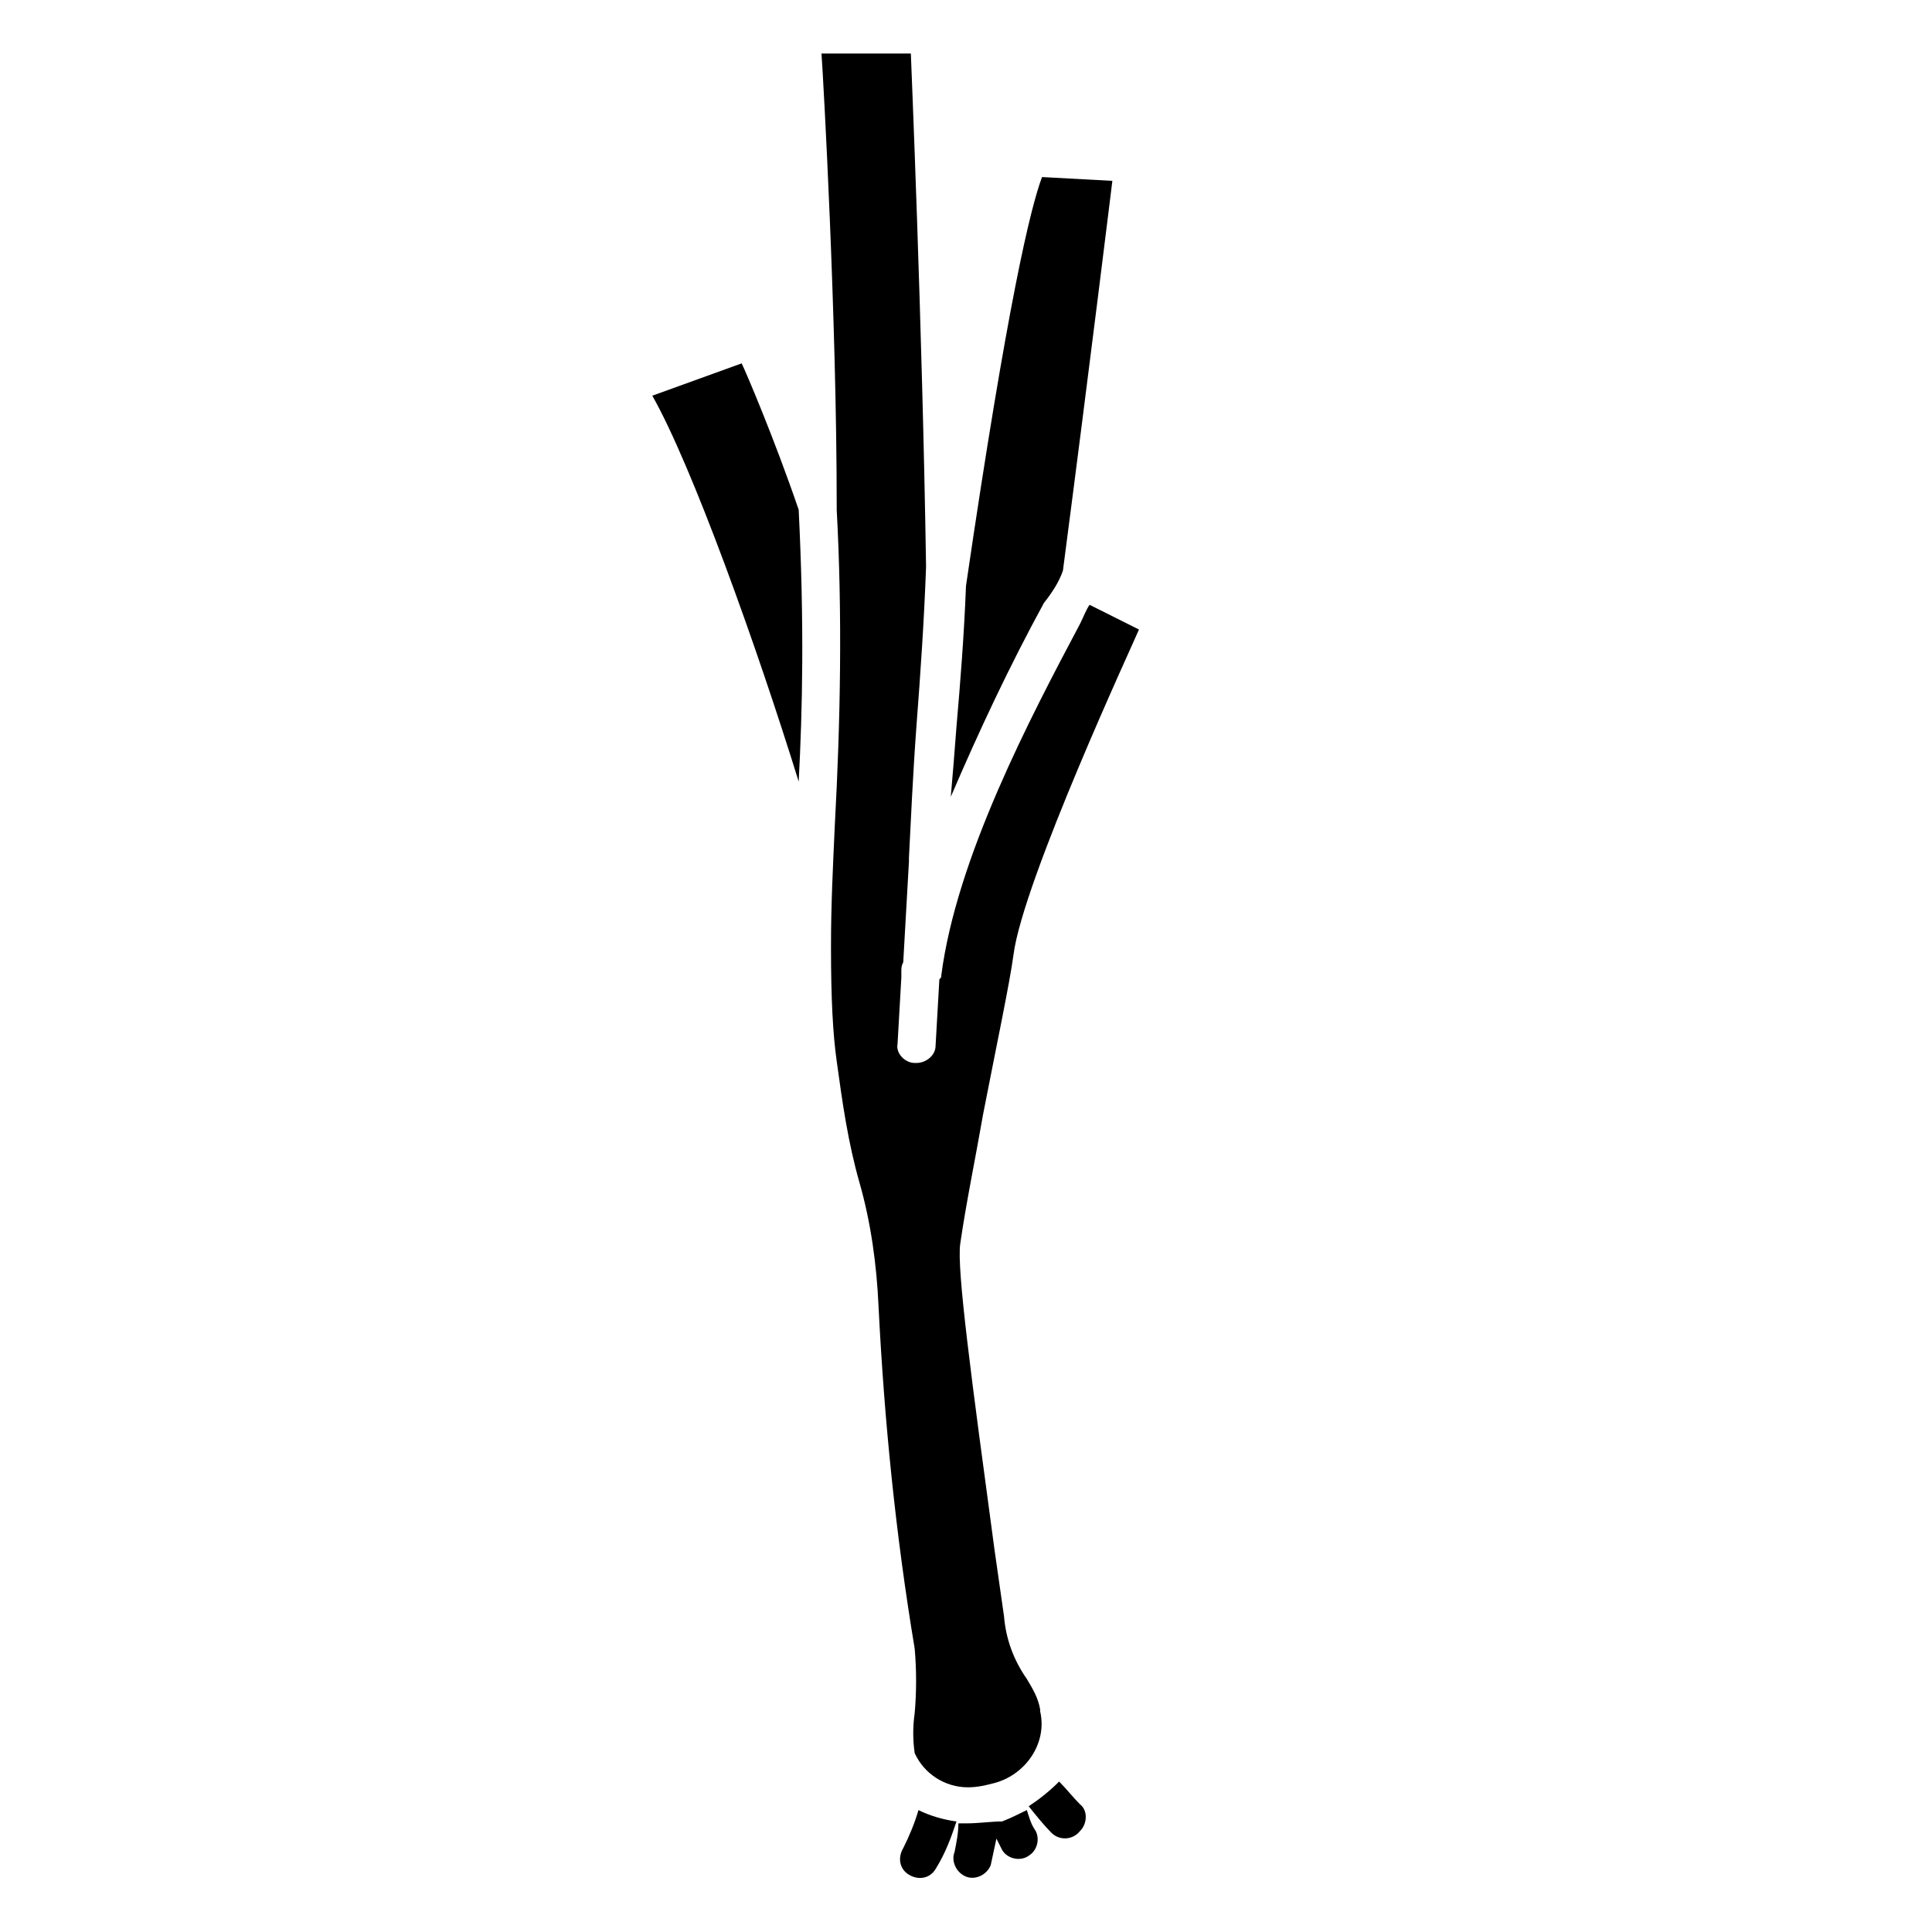 <?xml version="1.0" encoding="UTF-8"?>
<!-- Uploaded to: SVG Repo, www.svgrepo.com, Generator: SVG Repo Mixer Tools -->
<svg fill="#000000" width="800px" height="800px" version="1.1" viewBox="144 144 512 512" xmlns="http://www.w3.org/2000/svg">
 <g>
  <path d="m383.37 633.77c-1.512 2.519-1.008 5.543 1.512 7.055 2.519 1.512 5.543 1.008 7.055-1.512 2.519-4.031 4.031-8.062 5.543-12.594-3.527-0.504-7.055-1.512-10.078-3.023-1.008 3.523-2.519 7.051-4.031 10.074z"/>
  <path d="m416.62 622.68c2.016 2.519 4.031 5.039 6.047 7.055s5.543 2.016 7.559-0.504c2.016-2.016 2.016-5.543 0-7.055-2.016-2.016-3.527-4.031-5.543-6.047-2.519 2.519-5.039 4.535-8.062 6.551z"/>
  <path d="m400 627.21h-2.016c0 2.519-0.504 5.039-1.008 7.559-1.008 2.519 0.504 5.543 3.023 6.551 2.519 1.008 5.543-0.504 6.551-3.023 0.504-2.519 1.008-4.535 1.512-7.055 0.504 1.008 1.008 2.016 1.512 3.023 1.512 2.519 5.039 3.023 7.055 1.512 2.519-1.512 3.023-5.039 1.512-7.055-1.008-1.512-1.512-3.527-2.016-5.039-2.016 1.008-4.031 2.016-6.551 3.023-3.027 0-6.051 0.504-9.574 0.504z"/>
  <path d="m404.53 439.3c3.527-18.137 7.055-34.762 8.062-42.32 2.519-19.648 32.242-83.633 33.25-86.152l-13.098-6.551c-1.008 1.512-1.512 3.023-2.519 5.039-13.098 24.688-32.746 61.969-36.777 93.203 0 0.504 0 0.504-0.504 1.008l-1.008 17.633c0 2.519-2.519 4.535-5.039 4.535h-0.504c-2.519 0-5.039-2.519-4.535-5.039l1.008-17.633v-1.512c0-1.008 0-1.512 0.504-2.519l1.512-26.703v-1.008c0.504-9.574 1.008-21.664 2.016-35.266 1.008-13.098 2.016-27.711 2.519-41.816-1.008-64.988-4.031-135.52-4.031-136.02h-23.68c0.504 7.055 4.031 70.031 4.031 119.91v1.008c1.512 27.711 1.008 55.922-0.504 83.633-0.504 11.082-1.008 21.16-1.008 31.738v1.008c0 13.098 0.504 22.672 1.512 29.727 1.512 11.082 3.023 21.664 6.047 32.242 3.023 10.578 4.535 21.664 5.039 32.746 1.512 30.23 4.535 60.457 9.574 90.688 0.504 5.543 0.504 11.586 0 17.129-0.504 3.527-0.504 7.055 0 10.578 2.519 5.543 8.062 9.07 14.105 9.07 2.519 0 4.535-0.504 6.551-1.008 8.566-2.016 14.609-10.578 12.594-19.145v-0.504c-0.504-3.023-2.016-5.543-3.527-8.062-3.527-5.039-5.543-10.578-6.047-16.625l-2.519-17.633c-6.047-44.84-10.078-74.562-9.07-81.113 1.516-10.578 4.031-22.672 6.047-34.258z"/>
  <path d="m425.69 295.21c7.055-53.906 13.098-103.28 13.098-103.28l-18.641-1.008c-3.019 8.059-9.066 32.746-20.148 108.32-0.504 13.098-1.512 25.695-2.519 37.281-0.504 6.551-1.008 13.098-1.512 18.641 7.559-17.633 15.617-34.762 24.688-51.387 2.016-2.523 4.027-5.543 5.035-8.566z"/>
  <path d="m355.66 279.09c-6.551-19.145-14.105-36.777-15.113-38.793l-23.68 8.566c10.578 18.641 27.711 66.504 38.793 102.27 1.008-19.148 1.512-41.316 0-72.047z"/>
 </g>
</svg>